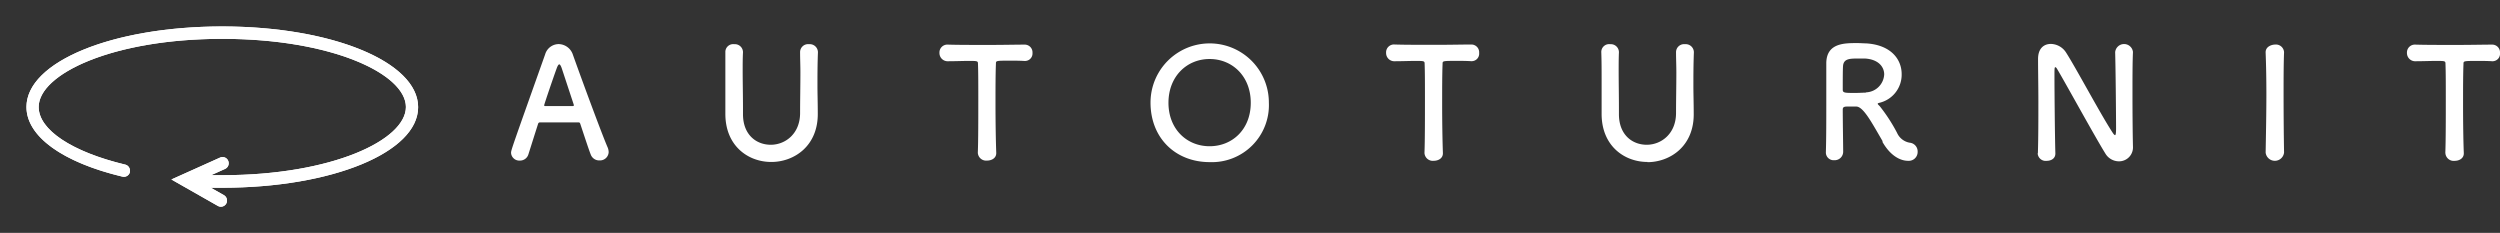 <svg xmlns="http://www.w3.org/2000/svg" xmlns:xlink="http://www.w3.org/1999/xlink" viewBox="0 0 472.35 44"><rect x="0" y="0" width="472.35" height="44" fill="#333333" stroke="none"/><defs><style>.cls-1,.cls-2,.cls-3{fill:#fff;}.cls-1{clip-rule:evenodd;}.cls-3{fill-rule:evenodd;}.cls-4{clip-path:url(#clip-path);}</style><clipPath id="clip-path" transform="translate(5 5)"><path class="cls-1" d="M19.55,27.5a1.22,1.22,0,0,0,0-.26,1.16,1.16,0,0,0-.89-1.14C8.59,23.69,2.31,19.52,2.31,15.22,2.31,9,16.25,2.34,37,2.34S71.69,9,71.69,15.22,57.75,28.1,37,28.1c-.71,0-1.41,0-2.12,0l2.65-1.19a1.17,1.17,0,0,0,.58-1.54,1.15,1.15,0,0,0-1.52-.6l-9.21,4.14,8.79,5a1.16,1.16,0,0,0,1.58-.45,1.18,1.18,0,0,0-.45-1.59l-2.47-1.4,2.17,0c20.75,0,37-6.69,37-15.22S57.75,0,37,0,0,6.68,0,15.22c0,5.53,6.79,10.45,18.16,13.16a1.17,1.17,0,0,0,1.39-.88"></path></clipPath></defs><g id="Layer_2" data-name="Layer 2"><g id="Layer_1-2" data-name="Layer 1"><path class="cls-2" d="M110,23.75a2.43,2.43,0,0,0-.17-.85c-1-2.26-4.73-12.35-6.59-17.57a2.89,2.89,0,0,0-2.7-2A2.69,2.69,0,0,0,98,5.27c-6.35,17.87-6.44,18.1-6.44,18.62a1.56,1.56,0,0,0,1.66,1.45,1.65,1.65,0,0,0,1.62-1.19c.44-1.39,1.1-3.48,1.83-5.77a.37.37,0,0,1,.35-.26c.6,0,2.55,0,4.29,0,1.3,0,2.49,0,3,0,.17,0,.26.09.32.26.9,2.7,1.65,5,2,5.86a1.7,1.7,0,0,0,1.65,1.07A1.64,1.64,0,0,0,110,23.75Zm-6.58-8.82c0,.08-.06.11-.24.11-.4,0-1.42,0-2.46,0s-2.09,0-2.67,0c-.17,0-.23,0-.23-.17S99.71,9.18,100.15,8c.2-.58.38-.84.52-.84s.32.29.49.81l2.24,6.79a.33.33,0,0,1,0,.15ZM140.75,25.6c4.26,0,8.9-3,8.76-9.34,0-1.83-.06-3.45-.06-5.1,0-1.89,0-3.86.09-6.27V4.83a1.54,1.54,0,0,0-1.68-1.48,1.51,1.51,0,0,0-1.69,1.54c0,1.25.06,2.52.06,3.8,0,2.55-.06,5.14-.06,7.66,0,3.94-2.81,6-5.54,6s-5.25-1.88-5.25-5.77V15.39c0-2.35-.06-4.73-.06-7.11,0-1.13,0-2.26.06-3.39V4.83a1.53,1.53,0,0,0-1.65-1.48,1.48,1.48,0,0,0-1.68,1.54c0,1.68,0,3.42,0,5.19,0,2.12,0,4.27,0,6.3v.14c0,6.07,4.32,9.08,8.67,9.08Z" transform="translate(5 5)"></path><path class="cls-2" d="M179.75,23.86a1.57,1.57,0,0,0,1.74,1.48c.9,0,1.8-.49,1.74-1.51-.08-2.14-.14-5.68-.14-9.16,0-2.85,0-5.66.08-7.63,0-.58,0-.58,2.88-.58.69,0,1.53,0,2.52.06h.12A1.42,1.42,0,0,0,190.08,5a1.47,1.47,0,0,0-1.51-1.57c-1.65,0-4.12.06-6.58.06-3,0-6.1,0-7.84-.06h-.05A1.49,1.49,0,0,0,172.5,5a1.55,1.55,0,0,0,1.65,1.57c1.37,0,2.73-.06,3.83-.06,1.71,0,1.8,0,1.8.58.06,1.54.06,3.94.06,6.5,0,3.82,0,8-.09,10.29Zm43.79,1.77a10.78,10.78,0,0,0,11.2-11.25,11.18,11.18,0,1,0-22.36,0c0,6.76,4.78,11.25,11.16,11.25Zm0-3c-4.29,0-7.77-3.22-7.77-8.21s3.48-8.27,7.77-8.27,7.78,3.25,7.78,8.27-3.48,8.21-7.78,8.21Zm40.6,1.27a1.57,1.57,0,0,0,1.74,1.48c.9,0,1.8-.49,1.74-1.51-.08-2.14-.14-5.68-.14-9.16,0-2.85,0-5.66.08-7.63,0-.58,0-.58,2.88-.58.69,0,1.53,0,2.52.06h.12A1.42,1.42,0,0,0,274.47,5,1.47,1.47,0,0,0,273,3.41c-1.65,0-4.12.06-6.59.06-3,0-6.09,0-7.83-.06h-.05A1.49,1.49,0,0,0,256.89,5a1.55,1.55,0,0,0,1.65,1.57c1.37,0,2.73-.06,3.83-.06,1.71,0,1.8,0,1.8.58.06,1.54.06,3.94.06,6.5,0,3.82,0,8-.09,10.29Zm42.11,1.74c4.26,0,8.91-3,8.76-9.34,0-1.83-.06-3.45-.06-5.1,0-1.89,0-3.86.09-6.27V4.83a1.54,1.54,0,0,0-1.68-1.48,1.52,1.52,0,0,0-1.69,1.54c0,1.25.06,2.52.06,3.8,0,2.55-.06,5.14-.06,7.66,0,3.94-2.81,6-5.54,6s-5.25-1.88-5.25-5.77V15.39c0-2.35-.05-4.73-.05-7.11,0-1.13,0-2.26.05-3.39V4.83a1.53,1.53,0,0,0-1.65-1.48,1.48,1.48,0,0,0-1.68,1.54c.06,1.68.06,3.42.06,5.19,0,2.12,0,4.27,0,6.3v.14c0,6.07,4.32,9.08,8.67,9.08Zm44.4-3.86c2,3.51,4.35,3.6,4.81,3.6a1.68,1.68,0,0,0,1.86-1.71,1.66,1.66,0,0,0-1.51-1.71,3.2,3.2,0,0,1-2.38-1.86,31.62,31.62,0,0,0-3.24-5c-.21-.23-.41-.38-.41-.49s.09-.12.29-.18A5.46,5.46,0,0,0,354.3,9c0-2.73-1.94-5.48-6.64-5.8-.43,0-1.1-.06-1.77-.06-2.43,0-5.74,0-5.83,3.71,0,1.19,0,1.31,0,7.58,0,3.19,0,6.64-.08,9.34v.05a1.46,1.46,0,0,0,1.56,1.45,1.61,1.61,0,0,0,1.71-1.59c0-1.05-.08-5.8-.08-8,0-.52.4-.55.95-.55s1.22,0,1.6,0c1.39,0,3.1,3.36,5,6.58Zm-3.08-9.28c-.52,0-1.27.06-2,.06-2,0-2.4,0-2.4-.61,0-1.68,0-3.74.05-4.44.09-1.36,1.14-1.45,2.7-1.45.55,0,1.07,0,1.45,0,2.53.15,3.63,1.57,3.63,3a3.57,3.57,0,0,1-3.43,3.39ZM380,24a1.51,1.51,0,0,0,1.69,1.39c.84,0,1.65-.43,1.65-1.36v-.06c-.09-3.07-.17-11.63-.17-14.65,0-1.33,0-1.62.17-1.62s.35.37.46.55c1.57,2.64,7,12.56,9,15.78a3,3,0,0,0,2.49,1.45A2.63,2.63,0,0,0,398,22.67v-.06c-.06-2.52-.09-6.32-.09-10,0-2.9,0-5.72.09-7.75V4.8a1.69,1.69,0,0,0-3.36.06c.08,2.67.17,11.72.17,14.45,0,1.13-.12,1.22-.2,1.22s-.24-.15-.41-.41c-2.2-3.31-7-12.36-8.88-15.26a3.49,3.49,0,0,0-2.84-1.56c-1.27,0-2.41.81-2.41,2.84v.11c0,2.18.06,4.94.06,7.84,0,3.33,0,6.84-.09,9.83Zm46.55-.2c-.06-3.57-.09-7.34-.09-11,0-2.81,0-5.54.09-7.95v0a1.54,1.54,0,0,0-1.71-1.43c-.52,0-1.83.32-1.77,1.54.09,2.35.14,5,.14,7.75,0,3.74-.08,7.62-.14,11.11v0a1.75,1.75,0,0,0,3.48,0Zm30.48.11a1.57,1.57,0,0,0,1.74,1.48c.9,0,1.8-.49,1.74-1.51-.09-2.14-.14-5.68-.14-9.16,0-2.85,0-5.66.08-7.63,0-.58,0-.58,2.87-.58.7,0,1.54,0,2.53.06H466A1.42,1.42,0,0,0,467.35,5a1.47,1.47,0,0,0-1.51-1.57c-1.66,0-4.12.06-6.59.06-3,0-6.09,0-7.83-.06h-.06A1.49,1.49,0,0,0,449.77,5a1.55,1.55,0,0,0,1.65,1.57c1.36,0,2.73-.06,3.83-.06,1.71,0,1.8,0,1.8.58.06,1.54.06,3.94.06,6.5,0,3.82,0,8-.09,10.29Z" transform="translate(5 5)"></path><path class="cls-3" d="M19.55,27.5a1.22,1.22,0,0,0,0-.26,1.16,1.16,0,0,0-.89-1.14C8.59,23.69,2.31,19.52,2.31,15.22,2.31,9,16.25,2.34,37,2.34S71.69,9,71.69,15.22,57.75,28.1,37,28.1c-.71,0-1.41,0-2.12,0l2.65-1.19a1.17,1.17,0,0,0,.58-1.54,1.15,1.15,0,0,0-1.52-.6l-9.21,4.14,8.79,5a1.16,1.16,0,0,0,1.58-.45,1.18,1.18,0,0,0-.45-1.59l-2.47-1.4,2.17,0c20.75,0,37-6.69,37-15.22S57.75,0,37,0,0,6.68,0,15.22c0,5.53,6.79,10.45,18.16,13.16a1.17,1.17,0,0,0,1.39-.88" transform="translate(5 5)"></path><g class="cls-4"><rect class="cls-2" width="84" height="44"></rect></g></g></g></svg>